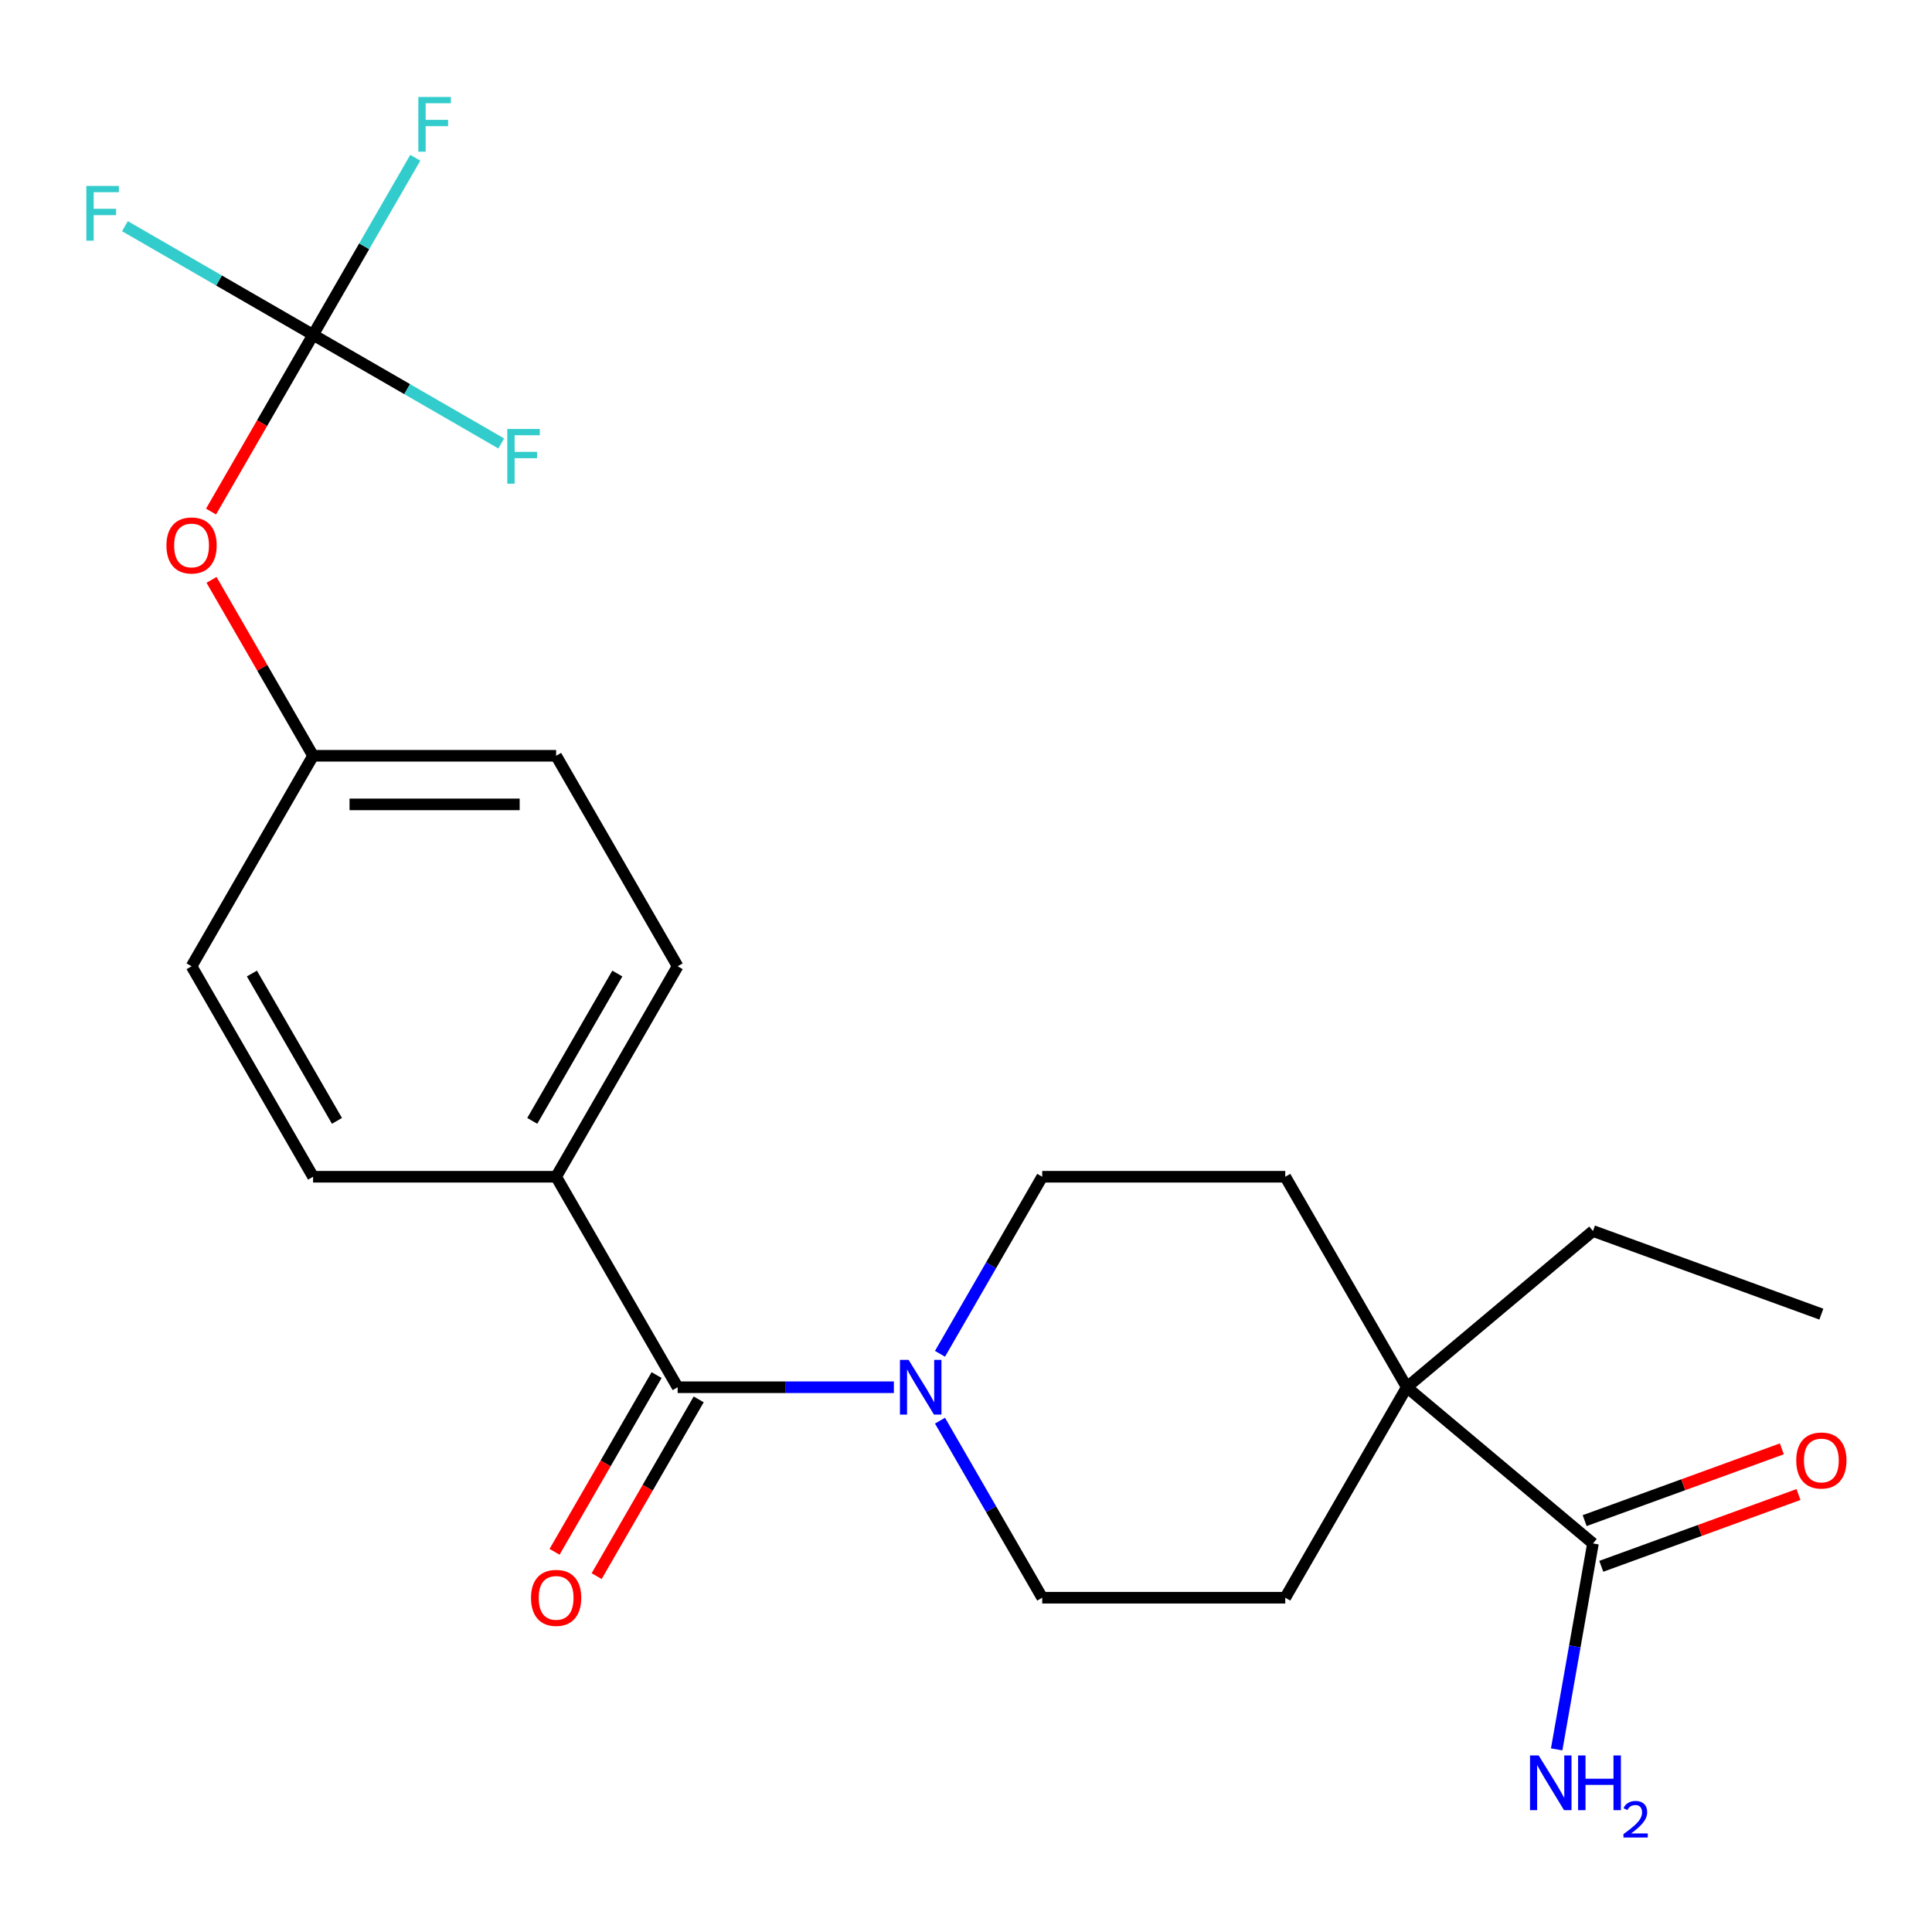<?xml version='1.0' encoding='iso-8859-1'?>
<svg version='1.1' baseProfile='full'
              xmlns='http://www.w3.org/2000/svg'
                      xmlns:rdkit='http://www.rdkit.org/xml'
                      xmlns:xlink='http://www.w3.org/1999/xlink'
                  xml:space='preserve'
width='1000px' height='1000px' viewBox='0 0 1000 1000'>
<!-- END OF HEADER -->
<rect style='opacity:1.0;fill:#FFFFFF;stroke:none' width='1000' height='1000' x='0' y='0'> </rect>
<path class='bond-0' d='M 350.751,718.029 L 406.709,718.029' style='fill:none;fill-rule:evenodd;stroke:#000000;stroke-width:6px;stroke-linecap:butt;stroke-linejoin:miter;stroke-opacity:1' />
<path class='bond-0' d='M 406.709,718.029 L 462.666,718.029' style='fill:none;fill-rule:evenodd;stroke:#0000FF;stroke-width:6px;stroke-linecap:butt;stroke-linejoin:miter;stroke-opacity:1' />
<path class='bond-4' d='M 350.751,718.029 L 287.851,609.083' style='fill:none;fill-rule:evenodd;stroke:#000000;stroke-width:6px;stroke-linecap:butt;stroke-linejoin:miter;stroke-opacity:1' />
<path class='bond-8' d='M 339.857,711.739 L 313.449,757.479' style='fill:none;fill-rule:evenodd;stroke:#000000;stroke-width:6px;stroke-linecap:butt;stroke-linejoin:miter;stroke-opacity:1' />
<path class='bond-8' d='M 313.449,757.479 L 287.04,803.219' style='fill:none;fill-rule:evenodd;stroke:#FF0000;stroke-width:6px;stroke-linecap:butt;stroke-linejoin:miter;stroke-opacity:1' />
<path class='bond-8' d='M 361.646,724.319 L 335.238,770.059' style='fill:none;fill-rule:evenodd;stroke:#000000;stroke-width:6px;stroke-linecap:butt;stroke-linejoin:miter;stroke-opacity:1' />
<path class='bond-8' d='M 335.238,770.059 L 308.829,815.799' style='fill:none;fill-rule:evenodd;stroke:#FF0000;stroke-width:6px;stroke-linecap:butt;stroke-linejoin:miter;stroke-opacity:1' />
<path class='bond-6' d='M 486.542,700.724 L 512.997,654.903' style='fill:none;fill-rule:evenodd;stroke:#0000FF;stroke-width:6px;stroke-linecap:butt;stroke-linejoin:miter;stroke-opacity:1' />
<path class='bond-6' d='M 512.997,654.903 L 539.451,609.083' style='fill:none;fill-rule:evenodd;stroke:#000000;stroke-width:6px;stroke-linecap:butt;stroke-linejoin:miter;stroke-opacity:1' />
<path class='bond-7' d='M 486.542,735.334 L 512.997,781.154' style='fill:none;fill-rule:evenodd;stroke:#0000FF;stroke-width:6px;stroke-linecap:butt;stroke-linejoin:miter;stroke-opacity:1' />
<path class='bond-7' d='M 512.997,781.154 L 539.451,826.974' style='fill:none;fill-rule:evenodd;stroke:#000000;stroke-width:6px;stroke-linecap:butt;stroke-linejoin:miter;stroke-opacity:1' />
<path class='bond-1' d='M 162.052,173.299 L 135.643,219.04' style='fill:none;fill-rule:evenodd;stroke:#000000;stroke-width:6px;stroke-linecap:butt;stroke-linejoin:miter;stroke-opacity:1' />
<path class='bond-1' d='M 135.643,219.04 L 109.235,264.78' style='fill:none;fill-rule:evenodd;stroke:#FF0000;stroke-width:6px;stroke-linecap:butt;stroke-linejoin:miter;stroke-opacity:1' />
<path class='bond-14' d='M 162.052,173.299 L 188.506,127.479' style='fill:none;fill-rule:evenodd;stroke:#000000;stroke-width:6px;stroke-linecap:butt;stroke-linejoin:miter;stroke-opacity:1' />
<path class='bond-14' d='M 188.506,127.479 L 214.96,81.658' style='fill:none;fill-rule:evenodd;stroke:#33CCCC;stroke-width:6px;stroke-linecap:butt;stroke-linejoin:miter;stroke-opacity:1' />
<path class='bond-15' d='M 162.052,173.299 L 113.361,145.188' style='fill:none;fill-rule:evenodd;stroke:#000000;stroke-width:6px;stroke-linecap:butt;stroke-linejoin:miter;stroke-opacity:1' />
<path class='bond-15' d='M 113.361,145.188 L 64.671,117.076' style='fill:none;fill-rule:evenodd;stroke:#33CCCC;stroke-width:6px;stroke-linecap:butt;stroke-linejoin:miter;stroke-opacity:1' />
<path class='bond-16' d='M 162.052,173.299 L 210.742,201.411' style='fill:none;fill-rule:evenodd;stroke:#000000;stroke-width:6px;stroke-linecap:butt;stroke-linejoin:miter;stroke-opacity:1' />
<path class='bond-16' d='M 210.742,201.411 L 259.432,229.522' style='fill:none;fill-rule:evenodd;stroke:#33CCCC;stroke-width:6px;stroke-linecap:butt;stroke-linejoin:miter;stroke-opacity:1' />
<path class='bond-2' d='M 824.519,798.891 L 728.151,718.029' style='fill:none;fill-rule:evenodd;stroke:#000000;stroke-width:6px;stroke-linecap:butt;stroke-linejoin:miter;stroke-opacity:1' />
<path class='bond-11' d='M 828.822,810.712 L 879.856,792.138' style='fill:none;fill-rule:evenodd;stroke:#000000;stroke-width:6px;stroke-linecap:butt;stroke-linejoin:miter;stroke-opacity:1' />
<path class='bond-11' d='M 879.856,792.138 L 930.89,773.563' style='fill:none;fill-rule:evenodd;stroke:#FF0000;stroke-width:6px;stroke-linecap:butt;stroke-linejoin:miter;stroke-opacity:1' />
<path class='bond-11' d='M 820.217,787.07 L 871.251,768.495' style='fill:none;fill-rule:evenodd;stroke:#000000;stroke-width:6px;stroke-linecap:butt;stroke-linejoin:miter;stroke-opacity:1' />
<path class='bond-11' d='M 871.251,768.495 L 922.285,749.92' style='fill:none;fill-rule:evenodd;stroke:#FF0000;stroke-width:6px;stroke-linecap:butt;stroke-linejoin:miter;stroke-opacity:1' />
<path class='bond-17' d='M 824.519,798.891 L 815.123,852.183' style='fill:none;fill-rule:evenodd;stroke:#000000;stroke-width:6px;stroke-linecap:butt;stroke-linejoin:miter;stroke-opacity:1' />
<path class='bond-17' d='M 815.123,852.183 L 805.726,905.475' style='fill:none;fill-rule:evenodd;stroke:#0000FF;stroke-width:6px;stroke-linecap:butt;stroke-linejoin:miter;stroke-opacity:1' />
<path class='bond-3' d='M 728.151,718.029 L 665.251,826.974' style='fill:none;fill-rule:evenodd;stroke:#000000;stroke-width:6px;stroke-linecap:butt;stroke-linejoin:miter;stroke-opacity:1' />
<path class='bond-21' d='M 728.151,718.029 L 824.519,637.166' style='fill:none;fill-rule:evenodd;stroke:#000000;stroke-width:6px;stroke-linecap:butt;stroke-linejoin:miter;stroke-opacity:1' />
<path class='bond-24' d='M 728.151,718.029 L 665.251,609.083' style='fill:none;fill-rule:evenodd;stroke:#000000;stroke-width:6px;stroke-linecap:butt;stroke-linejoin:miter;stroke-opacity:1' />
<path class='bond-12' d='M 287.851,609.083 L 350.751,500.137' style='fill:none;fill-rule:evenodd;stroke:#000000;stroke-width:6px;stroke-linecap:butt;stroke-linejoin:miter;stroke-opacity:1' />
<path class='bond-12' d='M 275.497,580.161 L 319.527,503.899' style='fill:none;fill-rule:evenodd;stroke:#000000;stroke-width:6px;stroke-linecap:butt;stroke-linejoin:miter;stroke-opacity:1' />
<path class='bond-13' d='M 287.851,609.083 L 162.052,609.083' style='fill:none;fill-rule:evenodd;stroke:#000000;stroke-width:6px;stroke-linecap:butt;stroke-linejoin:miter;stroke-opacity:1' />
<path class='bond-5' d='M 109.489,300.15 L 135.77,345.67' style='fill:none;fill-rule:evenodd;stroke:#FF0000;stroke-width:6px;stroke-linecap:butt;stroke-linejoin:miter;stroke-opacity:1' />
<path class='bond-5' d='M 135.77,345.67 L 162.052,391.191' style='fill:none;fill-rule:evenodd;stroke:#000000;stroke-width:6px;stroke-linecap:butt;stroke-linejoin:miter;stroke-opacity:1' />
<path class='bond-10' d='M 539.451,609.083 L 665.251,609.083' style='fill:none;fill-rule:evenodd;stroke:#000000;stroke-width:6px;stroke-linecap:butt;stroke-linejoin:miter;stroke-opacity:1' />
<path class='bond-9' d='M 539.451,826.974 L 665.251,826.974' style='fill:none;fill-rule:evenodd;stroke:#000000;stroke-width:6px;stroke-linecap:butt;stroke-linejoin:miter;stroke-opacity:1' />
<path class='bond-20' d='M 350.751,500.137 L 287.851,391.191' style='fill:none;fill-rule:evenodd;stroke:#000000;stroke-width:6px;stroke-linecap:butt;stroke-linejoin:miter;stroke-opacity:1' />
<path class='bond-19' d='M 162.052,609.083 L 99.152,500.137' style='fill:none;fill-rule:evenodd;stroke:#000000;stroke-width:6px;stroke-linecap:butt;stroke-linejoin:miter;stroke-opacity:1' />
<path class='bond-19' d='M 174.406,580.161 L 130.376,503.899' style='fill:none;fill-rule:evenodd;stroke:#000000;stroke-width:6px;stroke-linecap:butt;stroke-linejoin:miter;stroke-opacity:1' />
<path class='bond-18' d='M 162.052,391.191 L 99.152,500.137' style='fill:none;fill-rule:evenodd;stroke:#000000;stroke-width:6px;stroke-linecap:butt;stroke-linejoin:miter;stroke-opacity:1' />
<path class='bond-23' d='M 162.052,391.191 L 287.851,391.191' style='fill:none;fill-rule:evenodd;stroke:#000000;stroke-width:6px;stroke-linecap:butt;stroke-linejoin:miter;stroke-opacity:1' />
<path class='bond-23' d='M 180.922,416.351 L 268.981,416.351' style='fill:none;fill-rule:evenodd;stroke:#000000;stroke-width:6px;stroke-linecap:butt;stroke-linejoin:miter;stroke-opacity:1' />
<path class='bond-22' d='M 824.519,637.166 L 942.733,680.192' style='fill:none;fill-rule:evenodd;stroke:#000000;stroke-width:6px;stroke-linecap:butt;stroke-linejoin:miter;stroke-opacity:1' />
<path  class='atom-1' d='M 470.291 703.869
L 479.571 718.869
Q 480.491 720.349, 481.971 723.029
Q 483.451 725.709, 483.531 725.869
L 483.531 703.869
L 487.291 703.869
L 487.291 732.189
L 483.411 732.189
L 473.451 715.789
Q 472.291 713.869, 471.051 711.669
Q 469.851 709.469, 469.491 708.789
L 469.491 732.189
L 465.811 732.189
L 465.811 703.869
L 470.291 703.869
' fill='#0000FF'/>
<path  class='atom-6' d='M 86.152 282.325
Q 86.152 275.525, 89.512 271.725
Q 92.872 267.925, 99.152 267.925
Q 105.432 267.925, 108.792 271.725
Q 112.152 275.525, 112.152 282.325
Q 112.152 289.205, 108.752 293.125
Q 105.352 297.005, 99.152 297.005
Q 92.912 297.005, 89.512 293.125
Q 86.152 289.245, 86.152 282.325
M 99.152 293.805
Q 103.472 293.805, 105.792 290.925
Q 108.152 288.005, 108.152 282.325
Q 108.152 276.765, 105.792 273.965
Q 103.472 271.125, 99.152 271.125
Q 94.832 271.125, 92.472 273.925
Q 90.152 276.725, 90.152 282.325
Q 90.152 288.045, 92.472 290.925
Q 94.832 293.805, 99.152 293.805
' fill='#FF0000'/>
<path  class='atom-9' d='M 274.851 827.054
Q 274.851 820.254, 278.211 816.454
Q 281.571 812.654, 287.851 812.654
Q 294.131 812.654, 297.491 816.454
Q 300.851 820.254, 300.851 827.054
Q 300.851 833.934, 297.451 837.854
Q 294.051 841.734, 287.851 841.734
Q 281.611 841.734, 278.211 837.854
Q 274.851 833.974, 274.851 827.054
M 287.851 838.534
Q 292.171 838.534, 294.491 835.654
Q 296.851 832.734, 296.851 827.054
Q 296.851 821.494, 294.491 818.694
Q 292.171 815.854, 287.851 815.854
Q 283.531 815.854, 281.171 818.654
Q 278.851 821.454, 278.851 827.054
Q 278.851 832.774, 281.171 835.654
Q 283.531 838.534, 287.851 838.534
' fill='#FF0000'/>
<path  class='atom-12' d='M 929.733 755.945
Q 929.733 749.145, 933.093 745.345
Q 936.453 741.545, 942.733 741.545
Q 949.013 741.545, 952.373 745.345
Q 955.733 749.145, 955.733 755.945
Q 955.733 762.825, 952.333 766.745
Q 948.933 770.625, 942.733 770.625
Q 936.493 770.625, 933.093 766.745
Q 929.733 762.865, 929.733 755.945
M 942.733 767.425
Q 947.053 767.425, 949.373 764.545
Q 951.733 761.625, 951.733 755.945
Q 951.733 750.385, 949.373 747.585
Q 947.053 744.745, 942.733 744.745
Q 938.413 744.745, 936.053 747.545
Q 933.733 750.345, 933.733 755.945
Q 933.733 761.665, 936.053 764.545
Q 938.413 767.425, 942.733 767.425
' fill='#FF0000'/>
<path  class='atom-15' d='M 216.531 50.193
L 233.371 50.193
L 233.371 53.433
L 220.331 53.433
L 220.331 62.033
L 231.931 62.033
L 231.931 65.313
L 220.331 65.313
L 220.331 78.513
L 216.531 78.513
L 216.531 50.193
' fill='#33CCCC'/>
<path  class='atom-16' d='M 44.686 96.239
L 61.526 96.239
L 61.526 99.479
L 48.486 99.479
L 48.486 108.079
L 60.086 108.079
L 60.086 111.359
L 48.486 111.359
L 48.486 124.559
L 44.686 124.559
L 44.686 96.239
' fill='#33CCCC'/>
<path  class='atom-17' d='M 262.577 222.039
L 279.417 222.039
L 279.417 225.279
L 266.377 225.279
L 266.377 233.879
L 277.977 233.879
L 277.977 237.159
L 266.377 237.159
L 266.377 250.359
L 262.577 250.359
L 262.577 222.039
' fill='#33CCCC'/>
<path  class='atom-18' d='M 796.414 908.62
L 805.694 923.62
Q 806.614 925.1, 808.094 927.78
Q 809.574 930.46, 809.654 930.62
L 809.654 908.62
L 813.414 908.62
L 813.414 936.94
L 809.534 936.94
L 799.574 920.54
Q 798.414 918.62, 797.174 916.42
Q 795.974 914.22, 795.614 913.54
L 795.614 936.94
L 791.934 936.94
L 791.934 908.62
L 796.414 908.62
' fill='#0000FF'/>
<path  class='atom-18' d='M 816.814 908.62
L 820.654 908.62
L 820.654 920.66
L 835.134 920.66
L 835.134 908.62
L 838.974 908.62
L 838.974 936.94
L 835.134 936.94
L 835.134 923.86
L 820.654 923.86
L 820.654 936.94
L 816.814 936.94
L 816.814 908.62
' fill='#0000FF'/>
<path  class='atom-18' d='M 840.347 935.946
Q 841.034 934.177, 842.67 933.201
Q 844.307 932.197, 846.578 932.197
Q 849.402 932.197, 850.986 933.729
Q 852.57 935.26, 852.57 937.979
Q 852.57 940.751, 850.511 943.338
Q 848.478 945.925, 844.254 948.988
L 852.887 948.988
L 852.887 951.1
L 840.294 951.1
L 840.294 949.331
Q 843.779 946.849, 845.838 945.001
Q 847.924 943.153, 848.927 941.49
Q 849.93 939.827, 849.93 938.111
Q 849.93 936.316, 849.033 935.313
Q 848.135 934.309, 846.578 934.309
Q 845.073 934.309, 844.07 934.917
Q 843.066 935.524, 842.354 936.87
L 840.347 935.946
' fill='#0000FF'/>
</svg>

